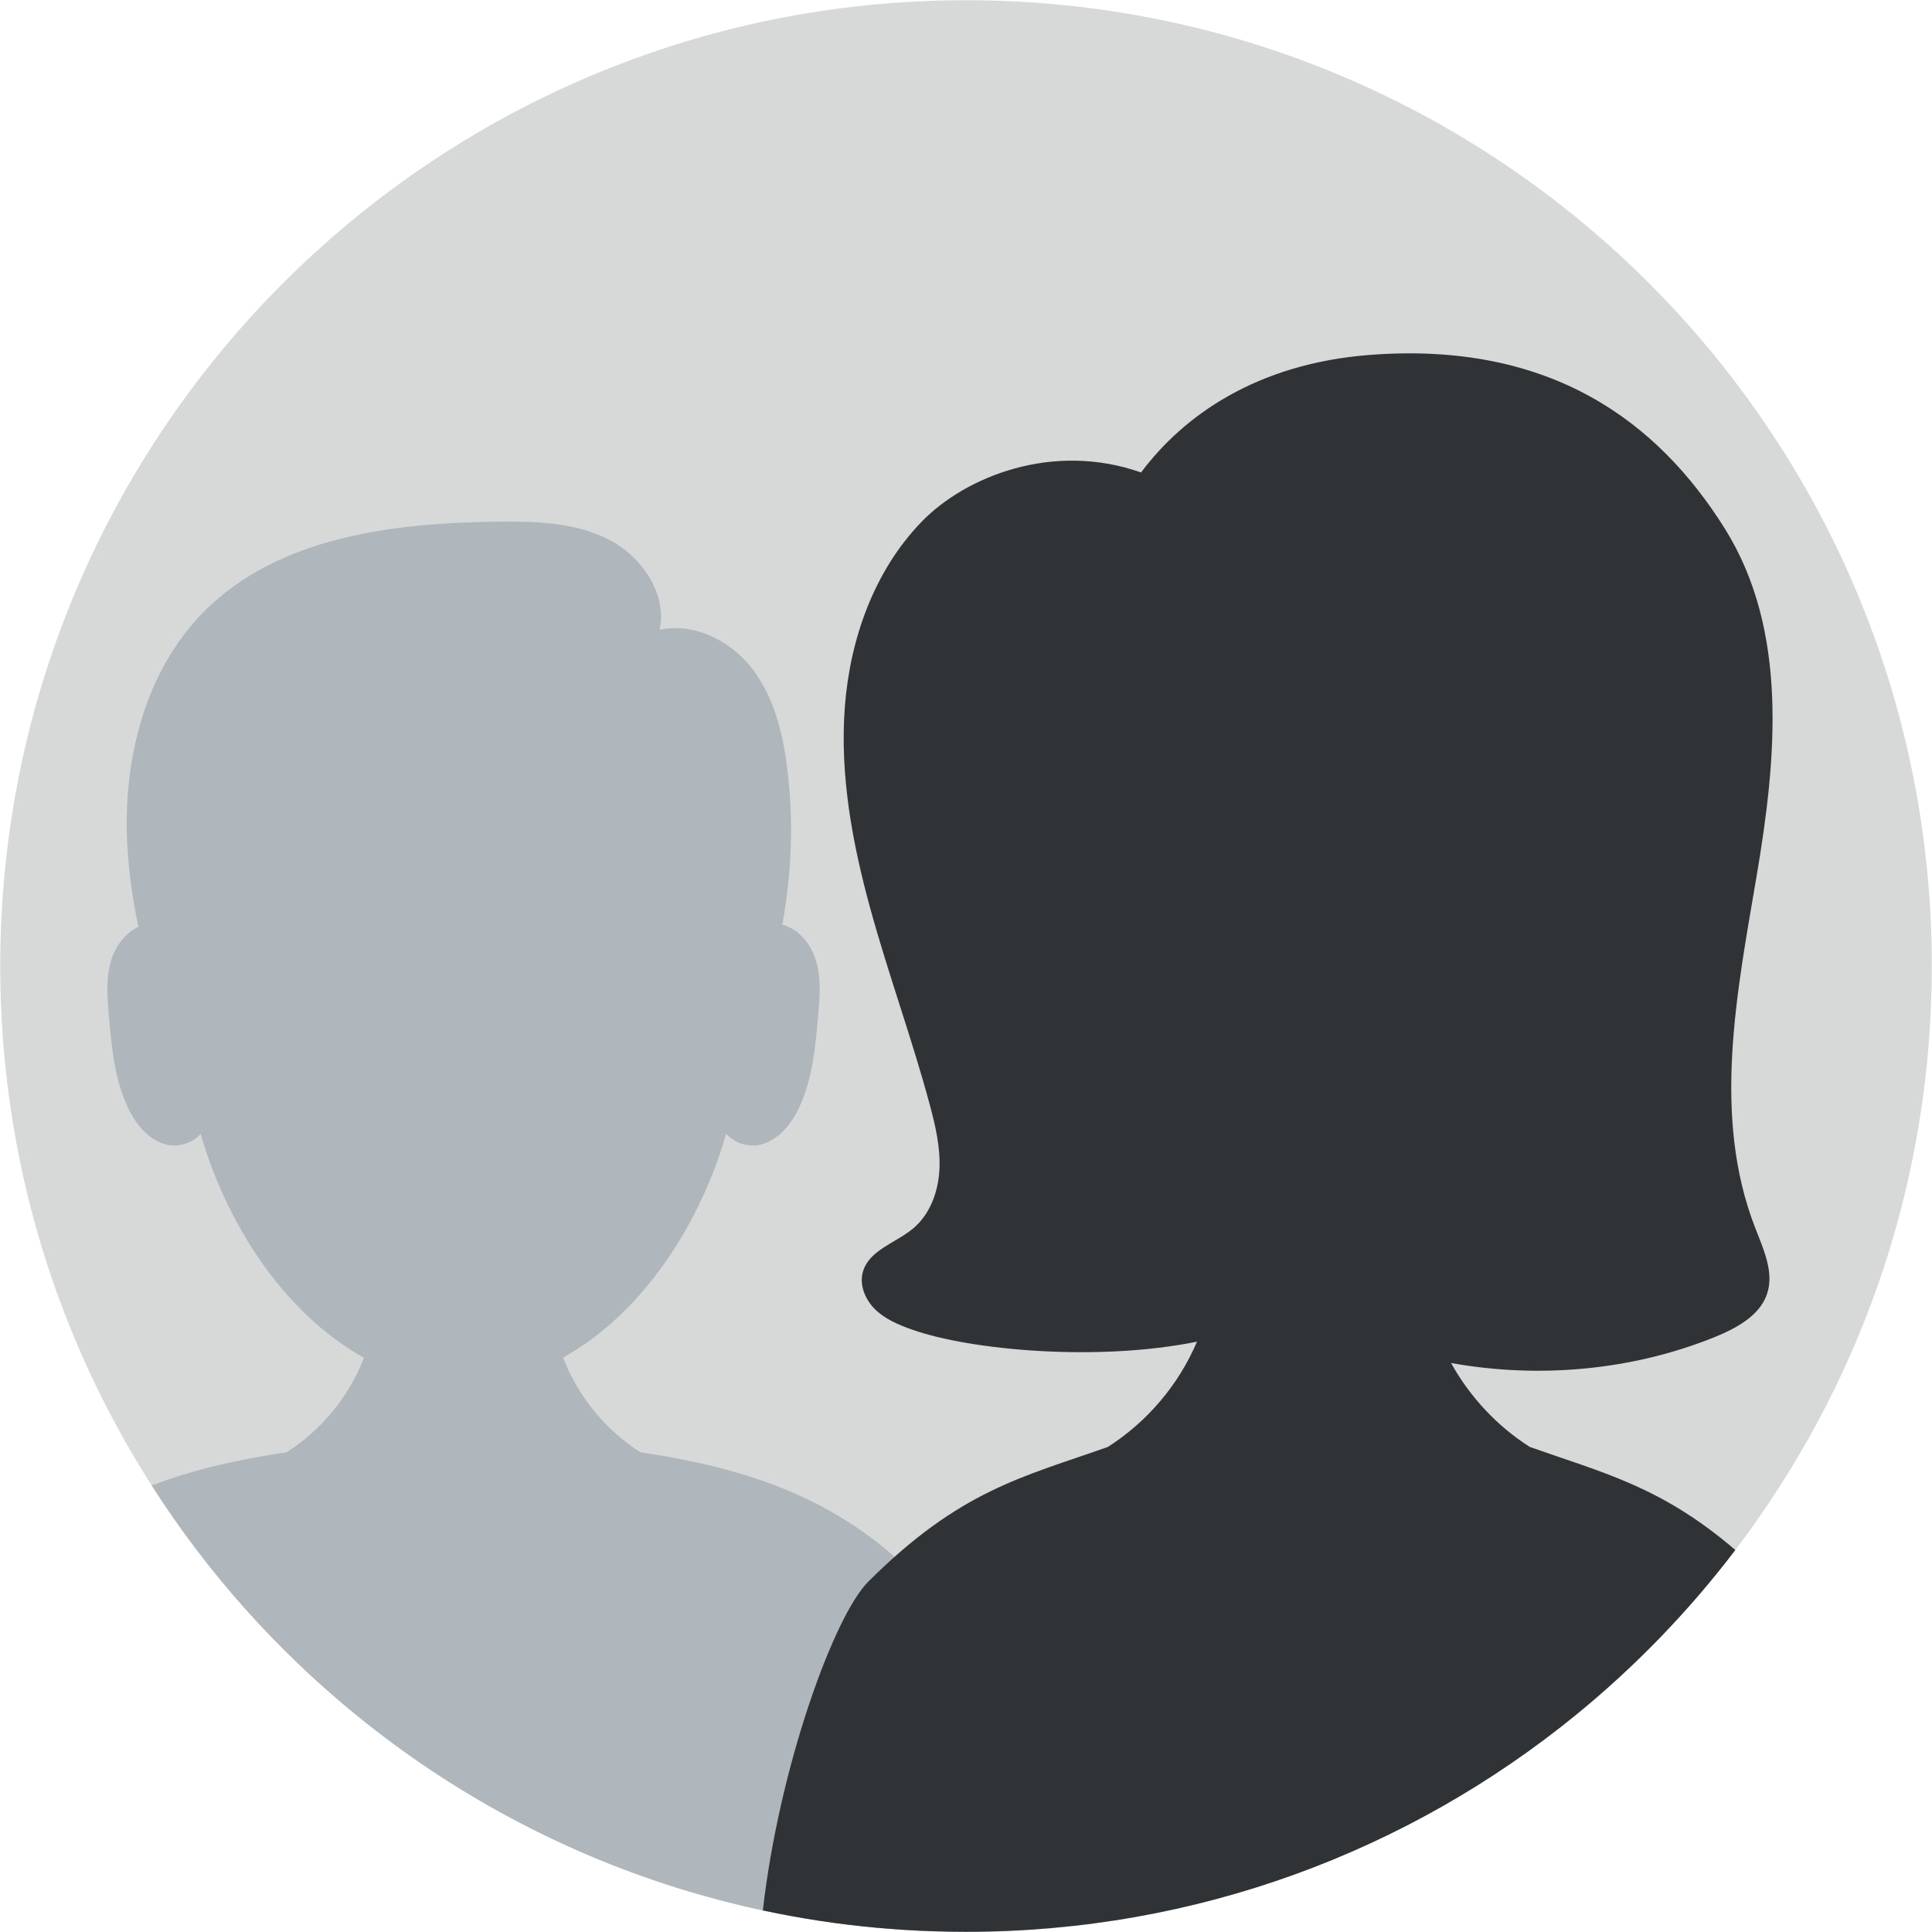 <?xml version="1.0" encoding="UTF-8" standalone="no"?>
<!DOCTYPE svg PUBLIC "-//W3C//DTD SVG 1.1//EN" "http://www.w3.org/Graphics/SVG/1.1/DTD/svg11.dtd">
<svg width="100%" height="100%" viewBox="0 0 3516 3516" version="1.1" xmlns="http://www.w3.org/2000/svg" xmlns:xlink="http://www.w3.org/1999/xlink" xml:space="preserve" xmlns:serif="http://www.serif.com/" style="fill-rule:evenodd;clip-rule:evenodd;stroke-linejoin:round;stroke-miterlimit:2;">
    <g transform="matrix(1,0,0,1,-4768.79,-4775.25)">
        <g transform="matrix(4.167,0,0,4.167,0,0)">
            <path d="M1988.12,1567.87C1988.12,1659.84 1958.68,1744.95 1908.69,1814.26C1906.59,1817.17 1904.46,1820.06 1902.3,1822.91C1881.91,1849.72 1858.39,1874.02 1832.27,1895.27C1759.7,1954.29 1667.14,1989.67 1566.31,1989.67C1561.6,1989.67 1556.91,1989.59 1552.25,1989.43C1535.4,1988.88 1518.81,1987.35 1502.52,1984.88C1494.12,1983.6 1485.81,1982.08 1477.59,1980.32C1466.5,1977.94 1455.56,1975.13 1444.8,1971.9C1391.43,1955.87 1342.52,1929.56 1300.35,1895.27C1265.37,1866.81 1235.02,1832.87 1210.67,1794.74C1209.67,1793.16 1208.68,1791.59 1207.69,1790.01C1167.63,1725.5 1144.51,1649.38 1144.51,1567.87C1144.51,1334.91 1333.35,1146.06 1566.31,1146.06C1799.27,1146.06 1988.12,1334.91 1988.12,1567.87Z" style="fill:rgb(215,217,216);fill-rule:nonzero;"/>
        </g>
        <g transform="matrix(4.167,0,0,4.167,0,0)">
            <path d="M1569.91,1891.59C1569.91,1932.45 1563.36,1964.42 1552.25,1989.43C1535.4,1988.88 1518.81,1987.35 1502.52,1984.88C1482.8,1981.88 1463.53,1977.53 1444.8,1971.9C1391.43,1955.87 1342.52,1929.56 1300.35,1895.27C1265.37,1866.81 1235.02,1832.87 1210.67,1794.74C1228.93,1787.74 1248.53,1783.35 1269.58,1780.24C1284.97,1770.43 1296.93,1755.67 1303.35,1738.95C1266.8,1718.51 1242.62,1678.13 1232.07,1641.18C1228.62,1645.08 1222.56,1647.17 1217.31,1645.91C1209.19,1643.96 1203.43,1636.64 1199.97,1629.04C1194.39,1616.79 1193.15,1603.08 1191.97,1589.66C1191.29,1581.81 1190.62,1573.73 1192.74,1566.14C1194.56,1559.66 1198.86,1553.51 1204.87,1550.78C1202.4,1538.98 1200.65,1527.04 1200.01,1514.96C1198.04,1478.19 1207.55,1439.18 1233.51,1413.07C1265.86,1380.49 1315.88,1374.33 1361.79,1373.79C1378.26,1373.6 1395.42,1374.05 1410.1,1381.52C1424.61,1388.91 1435.88,1405.15 1432.52,1421.01C1447.26,1417.77 1463.21,1425.61 1472.64,1437.62C1482.6,1450.34 1486.51,1466.76 1488.39,1482.81C1491.01,1505.09 1490.18,1527.74 1486.06,1549.79C1493.5,1551.7 1498.87,1558.69 1500.96,1566.14C1503.08,1573.73 1502.42,1581.81 1501.73,1589.66C1500.55,1603.08 1499.31,1616.79 1493.73,1629.04C1490.27,1636.64 1484.51,1643.96 1476.39,1645.91C1471.1,1647.18 1465,1645.04 1461.55,1641.1C1451.03,1678.04 1426.86,1718.44 1390.34,1738.9C1396.76,1755.64 1408.72,1770.42 1424.12,1780.24C1470.64,1787.12 1510.03,1800.21 1543.7,1833.88C1555.26,1845.44 1563.81,1866.92 1569.91,1891.59Z" style="fill:rgb(175,182,188);fill-rule:nonzero;"/>
        </g>
        <g transform="matrix(4.167,0,0,4.167,0,0)">
            <path d="M1910.94,1682.12C1914.61,1691.6 1919.44,1701.8 1916.04,1711.37C1912.74,1720.68 1902.69,1726.11 1893.16,1729.97C1857.15,1744.5 1816.56,1748.15 1778.15,1741.24C1786.29,1755.94 1798.15,1768.73 1812.52,1777.89C1844.83,1789.34 1869.87,1795.12 1902.3,1822.91C1881.91,1849.72 1858.39,1874.02 1832.27,1895.27C1759.7,1954.29 1667.14,1989.67 1566.31,1989.67C1561.6,1989.67 1556.91,1989.59 1552.25,1989.43C1535.4,1988.88 1518.81,1987.35 1502.52,1984.88C1494.12,1983.6 1485.81,1982.08 1477.59,1980.32C1484.6,1918.03 1508.63,1851.74 1523.52,1836.85C1563.65,1796.72 1591.18,1791.03 1628.27,1777.89C1645.6,1766.84 1659.29,1750.52 1667.19,1731.92C1623.95,1740.71 1568.33,1735.75 1542.62,1726.61C1536.87,1724.56 1531.08,1722.14 1526.7,1717.9C1522.31,1713.65 1519.6,1707.21 1521.29,1701.35C1524.03,1691.85 1535.7,1688.8 1543.28,1682.43C1550.65,1676.23 1554.21,1666.38 1554.7,1656.75C1555.19,1647.11 1552.94,1637.57 1550.43,1628.26C1542.7,1599.52 1532.4,1571.52 1524.52,1542.81C1516.63,1514.1 1511.14,1484.34 1513.39,1454.66C1515.65,1424.98 1526.21,1395.2 1546.93,1373.83C1565.94,1354.2 1604.08,1338.68 1642.76,1352.31C1661.1,1327.74 1693.02,1304.79 1742.65,1300.97C1821.89,1294.88 1868.65,1330.42 1897.68,1376.79C1925.59,1421.37 1920.28,1477.28 1911.61,1528.47C1902.95,1579.64 1892.05,1633.48 1910.94,1682.12Z" style="fill:rgb(47,51,53);fill-rule:nonzero;"/>
        </g>
    </g>
</svg>
